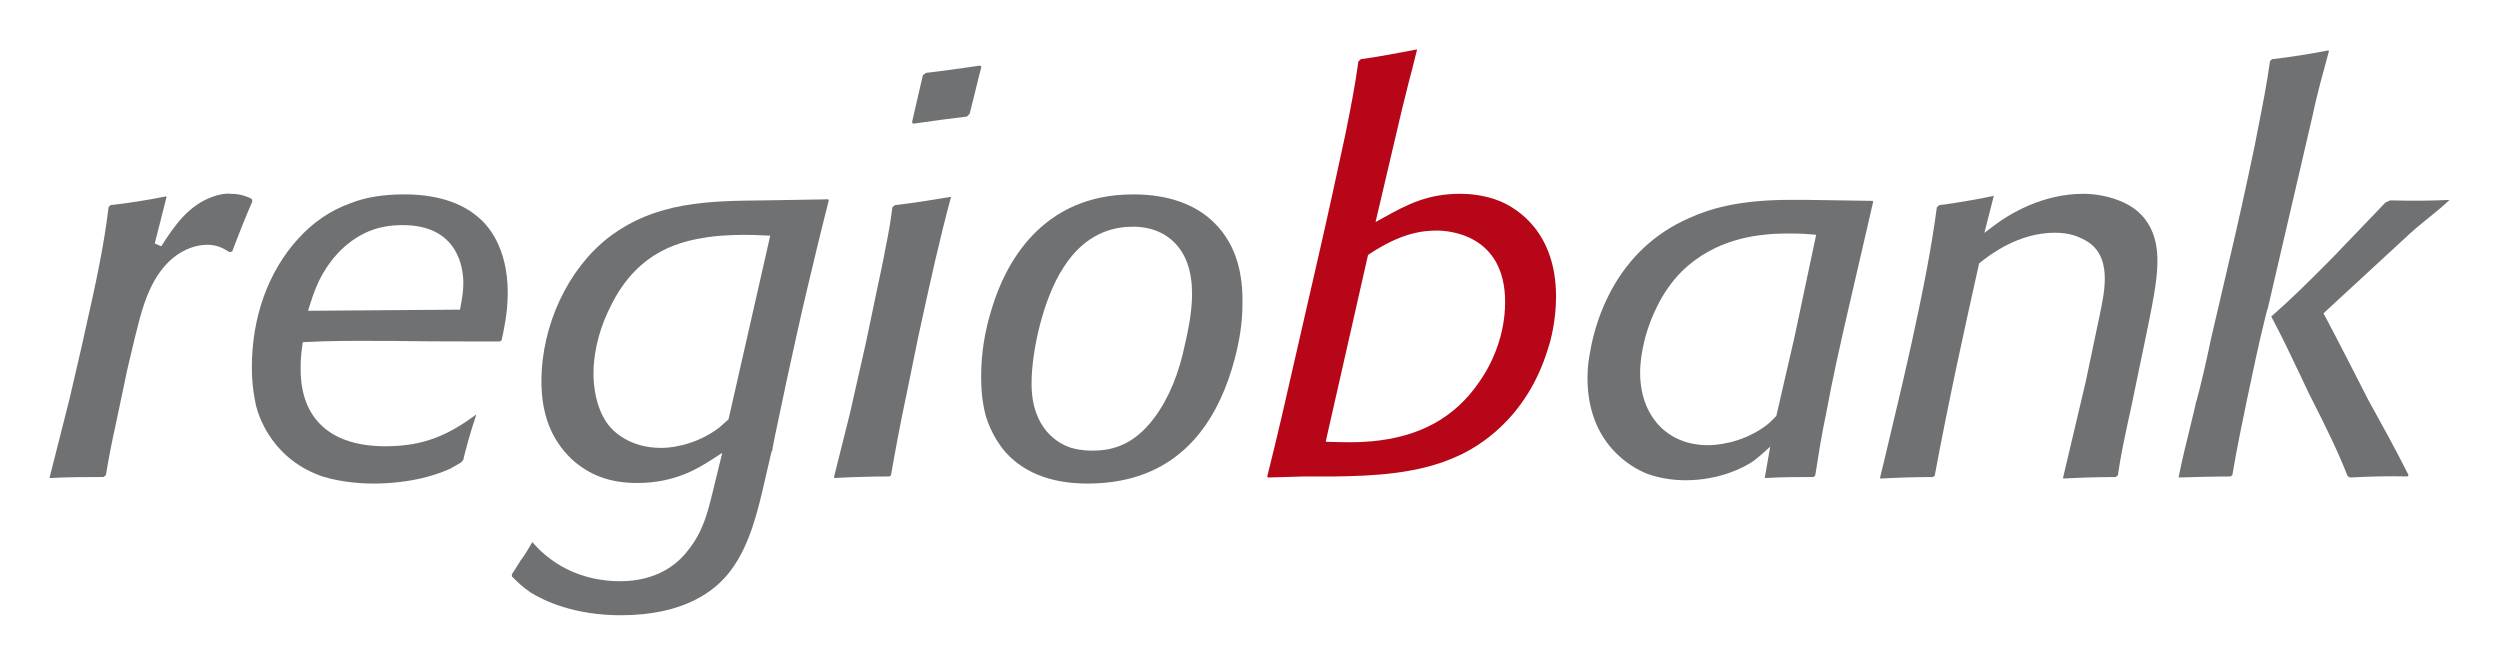 <?xml version="1.0" encoding="UTF-8" standalone="no"?>
<!-- Created with Inkscape (http://www.inkscape.org/) -->
<svg
   xmlns:dc="http://purl.org/dc/elements/1.1/"
   xmlns:cc="http://creativecommons.org/ns#"
   xmlns:rdf="http://www.w3.org/1999/02/22-rdf-syntax-ns#"
   xmlns:svg="http://www.w3.org/2000/svg"
   xmlns="http://www.w3.org/2000/svg"
   xmlns:sodipodi="http://sodipodi.sourceforge.net/DTD/sodipodi-0.dtd"
   xmlns:inkscape="http://www.inkscape.org/namespaces/inkscape"
   width="500"
   height="133.18"
   id="svg2"
   sodipodi:version="0.32"
   inkscape:version="0.46"
   version="1.0"
   sodipodi:docname="Logo Regiobank.svg"
   inkscape:output_extension="org.inkscape.output.svg.inkscape">
  <defs
     id="defs4">
    <inkscape:perspective
       sodipodi:type="inkscape:persp3d"
       inkscape:vp_x="0 : 526.18109 : 1"
       inkscape:vp_y="0 : 1000 : 0"
       inkscape:vp_z="744.09448 : 526.18109 : 1"
       inkscape:persp3d-origin="372.04724 : 350.78739 : 1"
       id="perspective10" />
    <clipPath
       id="clipPath2808"
       clipPathUnits="userSpaceOnUse">
      <path
         id="path2810"
         d="M 0,0 L 595.276,0 L 595.276,841.89 L 0,841.89 L 0,0 z" />
    </clipPath>
    <clipPath
       id="clipPath2794"
       clipPathUnits="userSpaceOnUse">
      <path
         id="path2796"
         d="M 499.147,610.254 L 567.179,610.254 L 567.179,684.158 L 499.147,684.158 L 499.147,610.254 z" />
    </clipPath>
    <clipPath
       id="clipPath2694"
       clipPathUnits="userSpaceOnUse">
      <path
         id="path2696"
         d="M 0,0 L 595.276,0 L 595.276,841.89 L 0,841.89 L 0,0 z" />
    </clipPath>
    <clipPath
       id="clipPath2650"
       clipPathUnits="userSpaceOnUse">
      <path
         id="path2652"
         d="M 421.88,725.654 L 566.928,725.654 L 566.928,759.855 L 421.88,759.855 L 421.88,725.654 z" />
    </clipPath>
    <clipPath
       id="clipPath2432"
       clipPathUnits="userSpaceOnUse">
      <path
         id="path2434"
         d="M 0,0 L 595.276,0 L 595.276,841.89 L 0,841.89 L 0,0 z" />
    </clipPath>
    <clipPath
       id="clipPath2420"
       clipPathUnits="userSpaceOnUse">
      <path
         id="path2422"
         d="M 0,0 L 184.252,0 L 184.252,184.252 L 0,184.252 L 0,0 z" />
    </clipPath>
    <inkscape:perspective
       id="perspective2410"
       inkscape:persp3d-origin="372.04724 : 350.78739 : 1"
       inkscape:vp_z="744.09448 : 526.18109 : 1"
       inkscape:vp_y="0 : 1000 : 0"
       inkscape:vp_x="0 : 526.18109 : 1"
       sodipodi:type="inkscape:persp3d" />
  </defs>
  <sodipodi:namedview
     id="base"
     pagecolor="#ffffff"
     bordercolor="#666666"
     borderopacity="1.0"
     inkscape:pageopacity="0.0"
     inkscape:pageshadow="2"
     inkscape:zoom="0.49497475"
     inkscape:cx="194.95374"
     inkscape:cy="456.51158"
     inkscape:document-units="px"
     inkscape:current-layer="layer1"
     showgrid="false"
     inkscape:window-width="1280"
     inkscape:window-height="750"
     inkscape:window-x="-8"
     inkscape:window-y="-8" />
  <g
     inkscape:label="Ebene 1"
     inkscape:groupmode="layer"
     id="layer1"
     transform="translate(83.313,-209.07)">
    <g
       id="g3600"
       transform="matrix(2.647,0,0,2.647,-703.162,-611.788)">
      <path
         d="M 334.426,343.491 L 334.341,343.488 L 334.411,343.152 L 337.534,329.376 L 337.624,329.311 C 339.995,327.732 341.604,327.53 342.738,327.53 C 343.596,327.53 347.894,327.791 347.894,332.933 C 347.894,336.02 346.4,338.327 345.94,338.963 C 344.099,341.665 341.424,343.136 337.766,343.456 C 336.736,343.555 335.621,343.522 335.029,343.505 L 334.426,343.491 z M 336.998,314.58 C 336.979,314.601 336.836,314.722 336.808,314.747 C 336.556,316.615 336.171,318.533 335.83,320.227 C 335.185,323.227 334.511,326.33 333.805,329.403 L 332.073,336.961 C 331.433,339.791 330.703,343 329.919,346.112 C 329.924,346.118 329.963,346.165 329.981,346.187 C 330.048,346.186 332.695,346.11 332.695,346.11 L 334.976,346.11 C 337.97,346.07 341.409,345.915 344.313,344.566 C 345.83,343.892 349.535,341.747 351.134,336.442 C 351.348,335.853 351.741,334.278 351.741,332.521 C 351.741,327.616 348.776,325.843 347.5,325.307 C 346.31,324.823 345.119,324.752 344.511,324.752 C 342.101,324.752 340.57,325.507 338.668,326.575 L 338.103,326.887 L 340.109,318.335 L 340.645,316.187 C 340.645,316.185 340.878,315.303 340.878,315.303 C 340.878,315.301 341.205,313.988 341.239,313.858 C 341.234,313.856 341.234,313.851 341.229,313.843 C 339.944,314.093 338.454,314.375 336.998,314.58"
         style="fill:#b70618;fill-opacity:1;fill-rule:nonzero;stroke:none"
         id="path2656" />
      <path
         d="M 250.214,324.983 L 250.212,324.985 C 248.433,325.617 247.352,327.148 246.39,328.667 L 246.36,328.719 L 245.862,328.505 L 246.21,327.145 C 246.21,327.145 246.71,325.152 246.754,324.983 C 246.749,324.978 246.739,324.964 246.728,324.947 C 245.217,325.244 243.84,325.462 242.527,325.604 C 242.499,325.633 242.384,325.747 242.373,325.758 C 242.014,328.807 241.335,331.838 240.677,334.772 L 240.319,336.38 L 239.41,340.305 C 239.41,340.305 238.008,345.832 237.915,346.199 C 237.918,346.199 237.93,346.214 237.939,346.228 C 239.23,346.157 240.542,346.15 241.998,346.15 C 242.029,346.127 242.152,346.017 242.173,345.998 C 242.38,344.742 242.624,343.479 242.902,342.243 L 243.769,338.119 L 243.948,337.355 C 244.543,334.832 244.898,333.305 245.439,332.115 C 246.858,328.857 249.157,328.604 249.828,328.604 C 250.497,328.604 250.943,328.799 251.519,329.16 C 251.55,329.15 251.675,329.117 251.718,329.105 C 252.257,327.673 252.754,326.432 253.24,325.319 C 253.229,325.284 253.195,325.173 253.184,325.13 C 252.517,324.8 252.01,324.753 251.602,324.753 L 251.573,324.753 L 251.554,324.748 C 251.355,324.714 250.833,324.75 250.214,324.983"
         style="fill:#707173;fill-opacity:1;fill-rule:nonzero;stroke:none"
         id="path2660" />
      <path
         d="M 258.319,331.237 C 259.633,328.656 261.498,327.736 262.491,327.419 C 262.83,327.307 263.554,327.117 264.6,327.117 C 268.85,327.117 269.178,330.461 269.178,331.486 C 269.178,331.994 269.125,332.445 268.969,333.275 L 268.924,333.505 L 257.446,333.59 L 257.56,333.222 C 257.883,332.155 258.2,331.476 258.319,331.237 M 260.62,325.476 L 260.61,325.479 C 259.106,326.026 257.821,326.906 256.678,328.169 C 254.436,330.64 253.2,334.076 253.2,337.846 C 253.2,339.29 253.411,340.272 253.525,340.801 C 253.765,341.729 254.839,344.861 258.58,346.124 C 260.155,346.607 261.849,346.646 262.33,346.646 C 265.306,346.646 267.285,345.939 268.198,345.516 C 268.198,345.516 268.191,345.526 268.186,345.532 C 268.236,345.492 268.405,345.396 269.006,345.051 C 269.006,345.046 269.064,344.982 269.064,344.982 C 269.064,344.982 269.154,344.876 269.173,344.855 C 269.18,344.826 269.286,344.39 269.286,344.39 C 269.286,344.387 269.534,343.457 269.534,343.457 C 269.69,342.889 269.904,342.201 270.16,341.425 C 268.073,342.947 266.263,343.827 263.281,343.827 C 259.156,343.827 256.886,341.761 256.886,338.012 C 256.886,337.554 256.886,337.082 257.013,336.197 L 257.045,335.965 L 257.278,335.952 C 259.106,335.854 260.906,335.86 262.648,335.867 L 263.983,335.87 C 266.654,335.91 269.341,335.91 271.944,335.91 C 271.968,335.894 272.053,335.832 272.068,335.82 C 272.076,335.79 272.089,335.727 272.089,335.727 C 272.233,335.077 272.534,333.726 272.534,332.231 C 272.534,328.701 270.961,327.051 270.285,326.505 C 269.386,325.725 267.693,324.795 264.726,324.795 C 263.108,324.795 261.765,325.019 260.62,325.476"
         style="fill:#707173;fill-opacity:1;fill-rule:nonzero;stroke:none"
         id="path2664" />
      <path
         d="M 279.012,338.341 C 279.012,337.2 279.236,335.398 280.281,333.301 C 282.416,328.859 285.941,328.299 287.634,328.029 C 288.962,327.843 290.167,327.853 290.814,327.858 L 291.063,327.86 C 291.066,327.86 292.366,327.916 292.366,327.916 L 289.216,341.793 L 289.149,341.854 C 288.676,342.29 288.443,342.48 288.166,342.665 C 286.374,343.859 284.622,343.951 284.128,343.951 C 281.716,343.951 280.504,342.67 280.188,342.276 C 279.126,340.948 279.012,339.081 279.012,338.341 M 291.977,325.249 L 291.974,325.249 C 287.736,325.289 283.732,325.326 280.169,328.038 C 277.079,330.426 275.079,334.698 275.079,338.92 C 275.079,341.401 275.822,343.32 277.347,344.784 C 278.702,346.026 280.278,346.603 282.309,346.603 C 285.198,346.603 286.963,345.471 288.016,344.793 L 288.742,344.324 L 288.161,346.708 C 288.161,346.705 288.031,347.236 288.031,347.236 C 287.627,348.885 287.281,350.305 286.123,351.731 C 285.317,352.778 283.768,354.025 280.991,354.025 C 279.876,354.025 277.717,353.809 275.782,352.358 C 275.068,351.843 274.652,351.364 274.419,351.093 L 274.379,351.093 C 274.097,351.578 273.837,352.015 273.538,352.421 C 273.538,352.421 273.542,352.406 273.542,352.395 C 273.513,352.464 273.396,352.644 272.992,353.275 C 272.992,353.275 272.868,353.465 272.849,353.494 L 272.849,353.664 C 273.343,354.155 273.658,354.459 274.254,354.871 C 275.293,355.514 277.561,356.595 281.071,356.595 C 285.876,356.595 288.248,354.75 289.392,353.201 C 290.853,351.261 291.459,348.603 291.996,346.256 L 292.024,346.124 C 292.024,346.121 292.479,344.179 292.479,344.179 C 292.479,344.179 292.499,344.205 292.513,344.229 C 292.513,344.224 292.511,344.224 292.511,344.216 C 292.511,344.039 292.693,343.173 293.634,338.738 L 293.642,338.706 C 294.126,336.479 294.628,334.179 295.164,331.918 C 295.592,330.109 296.161,327.718 296.792,325.246 C 296.778,325.223 296.757,325.178 296.754,325.168 C 296.664,325.17 291.977,325.249 291.977,325.249"
         style="fill:#707173;fill-opacity:1;fill-rule:nonzero;stroke:none"
         id="path2668" />
      <path
         d="M 301.787,325.607 C 301.777,325.614 301.631,325.742 301.597,325.77 C 301.475,326.743 301.313,327.713 301.116,328.657 C 300.971,329.489 300.786,330.353 300.606,331.188 L 300.373,332.288 C 300.373,332.282 300.373,332.285 299.588,336.045 C 299.586,336.048 298.391,341.337 298.391,341.337 C 298.391,341.337 297.197,346.107 297.181,346.169 C 297.2,346.193 297.218,346.219 297.223,346.225 C 298.595,346.15 299.99,346.112 301.365,346.109 C 301.388,346.093 301.47,346.033 301.488,346.022 C 301.827,344.105 302.205,342.037 302.667,339.893 L 303.533,335.642 C 303.533,335.644 303.721,334.782 303.721,334.782 C 304.425,331.548 305.155,328.207 306.021,325.02 C 306.016,325.014 306.002,324.994 305.995,324.985 C 304.496,325.234 303.14,325.453 301.787,325.607 M 307.871,315.115 L 307.871,315.115 C 306.661,315.288 305.411,315.469 304.131,315.615 C 304.105,315.638 303.925,315.775 303.898,315.797 C 303.888,315.844 303.097,319.278 303.082,319.335 C 303.101,319.365 303.148,319.434 303.163,319.457 C 304.605,319.249 305.912,319.067 307.228,318.915 C 307.257,318.887 307.413,318.733 307.435,318.709 C 307.447,318.669 308.196,315.639 308.196,315.639 C 308.196,315.639 308.296,315.258 308.325,315.153 C 308.296,315.129 308.241,315.082 308.222,315.065 C 308.167,315.075 307.871,315.115 307.871,315.115"
         style="fill:#707173;fill-opacity:1;fill-rule:nonzero;stroke:none"
         id="path2672" />
      <path
         d="M 315.085,343.939 L 315.072,343.937 C 314.183,343.641 312.112,342.573 312.112,339.084 C 312.112,336.591 313.01,332.639 314.511,330.341 C 316.123,327.779 318.225,327.241 319.705,327.241 C 320.423,327.222 321.797,327.351 322.873,328.401 C 323.78,329.286 324.24,330.602 324.24,332.314 C 324.24,333.763 323.88,335.348 323.761,335.868 L 323.737,335.967 C 323.272,338.297 322.477,340.222 321.375,341.691 C 319.738,343.878 318.011,344.157 316.691,344.157 C 315.933,344.157 315.412,344.034 315.085,343.939 M 309.157,333.266 L 309.157,333.268 C 308.583,335.052 308.303,336.778 308.303,338.548 C 308.303,338.977 308.303,340.284 308.663,341.567 C 309.055,342.819 309.603,343.572 309.93,344.021 C 311.332,345.761 313.497,346.646 316.361,346.646 C 318.258,346.646 319.667,346.273 320.513,345.961 C 323.941,344.706 326.285,341.743 327.48,337.156 C 327.983,335.227 328.05,333.918 328.05,332.891 C 328.05,332.352 328.05,330.919 327.527,329.479 C 326.902,327.729 325.056,324.796 319.786,324.796 C 312.827,324.796 310.138,330.101 309.157,333.266"
         style="fill:#707173;fill-opacity:1;fill-rule:nonzero;stroke:none"
         id="path2676" />
      <path
         d="M 358.094,338.259 C 358.094,337.692 358.184,335.656 359.36,333.301 C 359.844,332.294 360.489,331.367 361.234,330.625 C 363.805,328.092 366.997,327.867 368.199,327.78 L 368.231,327.777 C 369.317,327.732 370.247,327.744 371.077,327.82 L 371.395,327.851 L 370.475,332.186 L 369.764,335.552 L 368.384,341.536 L 368.274,341.649 C 368.131,341.8 367.795,342.149 367.454,342.376 C 365.636,343.647 363.744,343.745 363.207,343.745 C 360.147,343.745 358.094,341.541 358.094,338.259 M 369.441,325.209 C 365.385,325.209 363.221,325.944 361.799,326.586 C 356.281,328.989 354.759,334.286 354.36,336.451 C 354.204,337.291 354.117,337.77 354.117,338.671 C 354.117,343.692 357.525,345.46 358.567,345.882 C 359.769,346.347 361.03,346.396 361.514,346.396 C 364.151,346.396 365.954,345.389 366.442,345.08 C 366.685,344.934 366.979,344.705 367.311,344.406 L 367.922,343.856 C 367.922,343.856 367.525,346.126 367.515,346.187 C 367.52,346.197 367.539,346.216 367.547,346.229 C 368.725,346.157 369.896,346.15 371.196,346.15 C 371.225,346.126 371.315,346.049 371.324,346.039 C 371.571,344.459 371.812,342.917 372.135,341.42 C 372.624,338.74 373.236,336.041 373.871,333.282 C 373.871,333.282 375.627,325.687 375.702,325.355 C 375.689,325.336 375.665,325.301 375.655,325.286 C 375.584,325.286 370.594,325.209 370.594,325.209 L 369.441,325.209 z"
         style="fill:#707173;fill-opacity:1;fill-rule:nonzero;stroke:none"
         id="path2680" />
      <path
         d="M 384.754,327.212 L 384.104,327.706 C 384.104,327.706 384.796,325.001 384.81,324.94 C 384.81,324.94 384.796,324.924 384.791,324.91 C 384.231,325.035 383.639,325.149 382.814,325.286 C 382.188,325.396 381.453,325.519 380.698,325.607 C 380.674,325.629 380.536,325.749 380.513,325.77 C 380.063,329.195 379.346,332.625 378.583,336.131 C 378.583,336.134 377.88,339.231 377.88,339.231 L 376.614,344.585 C 376.614,344.585 376.258,346.046 376.22,346.21 C 376.229,346.226 376.253,346.256 376.258,346.269 C 377.586,346.192 378.914,346.155 380.224,346.152 C 380.243,346.134 380.333,346.055 380.356,346.036 C 381.376,340.537 382.558,335.151 383.686,330.104 L 383.705,330.006 L 383.786,329.945 C 385.651,328.451 387.558,327.694 389.455,327.694 C 390.446,327.694 391.096,327.947 391.395,328.097 C 392.174,328.441 393.203,329.134 393.203,331.157 C 393.203,332.087 392.999,333.055 392.804,333.989 C 392.804,333.991 391.756,338.977 391.756,338.977 C 391.756,338.98 390.058,346.171 390.044,346.226 C 390.053,346.235 390.063,346.259 390.068,346.266 C 391.39,346.192 392.724,346.155 394.024,346.152 C 394.051,346.131 394.156,346.052 394.19,346.026 C 394.403,344.53 394.73,343.021 395.02,341.694 L 395.205,340.841 C 395.205,340.849 395.205,340.846 395.821,337.87 L 396.173,336.187 C 396.779,333.259 397.179,331.322 397.179,329.919 C 397.179,329.046 397.179,326.387 394.304,325.27 C 393.136,324.802 392.026,324.752 391.599,324.752 C 388.454,324.752 385.959,326.295 384.754,327.212"
         style="fill:#707173;fill-opacity:1;fill-rule:nonzero;stroke:none"
         id="path2684" />
      <path
         d="M 414.764,325.248 C 414.735,325.26 414.408,325.412 414.408,325.412 C 414.408,325.42 410.49,329.496 410.49,329.496 C 410.494,329.492 409.854,330.135 409.854,330.135 C 408.606,331.387 407.32,332.68 405.93,333.89 C 405.93,333.89 405.831,333.98 405.779,334.025 C 405.803,334.067 405.831,334.122 405.831,334.122 C 406.6,335.562 407.306,337.053 407.99,338.496 C 407.999,338.515 408.601,339.788 408.601,339.788 L 408.986,340.55 C 409.873,342.31 410.784,344.131 411.548,346.076 C 411.576,346.093 411.699,346.171 411.728,346.188 C 413.34,346.102 414.769,346.076 416.083,346.107 C 416.101,346.081 416.135,346.026 416.154,346.003 C 415.163,344.035 414.066,342.048 413.094,340.296 C 413.094,340.293 413.056,340.218 413.056,340.218 C 412.013,338.171 410.931,336.052 409.83,333.975 C 409.83,333.972 409.726,333.781 409.726,333.781 L 415.258,328.678 C 415.869,328.107 416.5,327.518 417.169,326.973 L 417.824,326.442 C 418.318,326.043 418.796,325.65 419.228,325.235 C 419.228,325.227 419.223,325.225 419.223,325.215 C 417.871,325.28 416.41,325.291 414.764,325.248 M 405.836,314.582 C 405.821,314.598 405.708,314.712 405.684,314.736 C 405.451,316.422 405.115,318.128 404.816,319.635 L 404.541,321.055 C 403.873,324.25 403.208,327.267 402.553,330.026 L 401.234,335.68 C 400.893,337.343 400.518,338.958 400.115,340.478 L 400.096,340.446 C 400.096,340.562 399.996,340.965 399.645,342.412 C 399.375,343.51 399.034,344.873 398.781,346.168 C 398.781,346.171 398.791,346.181 398.791,346.188 C 400.058,346.15 401.363,346.112 402.71,346.11 C 402.734,346.088 402.814,346.017 402.843,345.993 C 403.175,344.008 403.601,341.963 403.976,340.158 L 403.986,340.13 C 404.394,338.18 404.811,336.162 405.305,334.186 L 405.485,333.47 C 405.485,333.47 405.494,333.486 405.499,333.493 C 405.58,333.131 408.896,318.872 408.896,318.872 C 409.033,318.185 409.199,317.532 409.37,316.842 L 409.474,316.432 C 409.474,316.43 410.091,314.145 410.139,313.97 C 410.125,313.953 410.1,313.925 410.096,313.917 C 408.578,314.21 407.145,314.432 405.836,314.582"
         style="fill:#707173;fill-opacity:1;fill-rule:nonzero;stroke:none"
         id="path2688" />
    </g>
  </g>
</svg>
